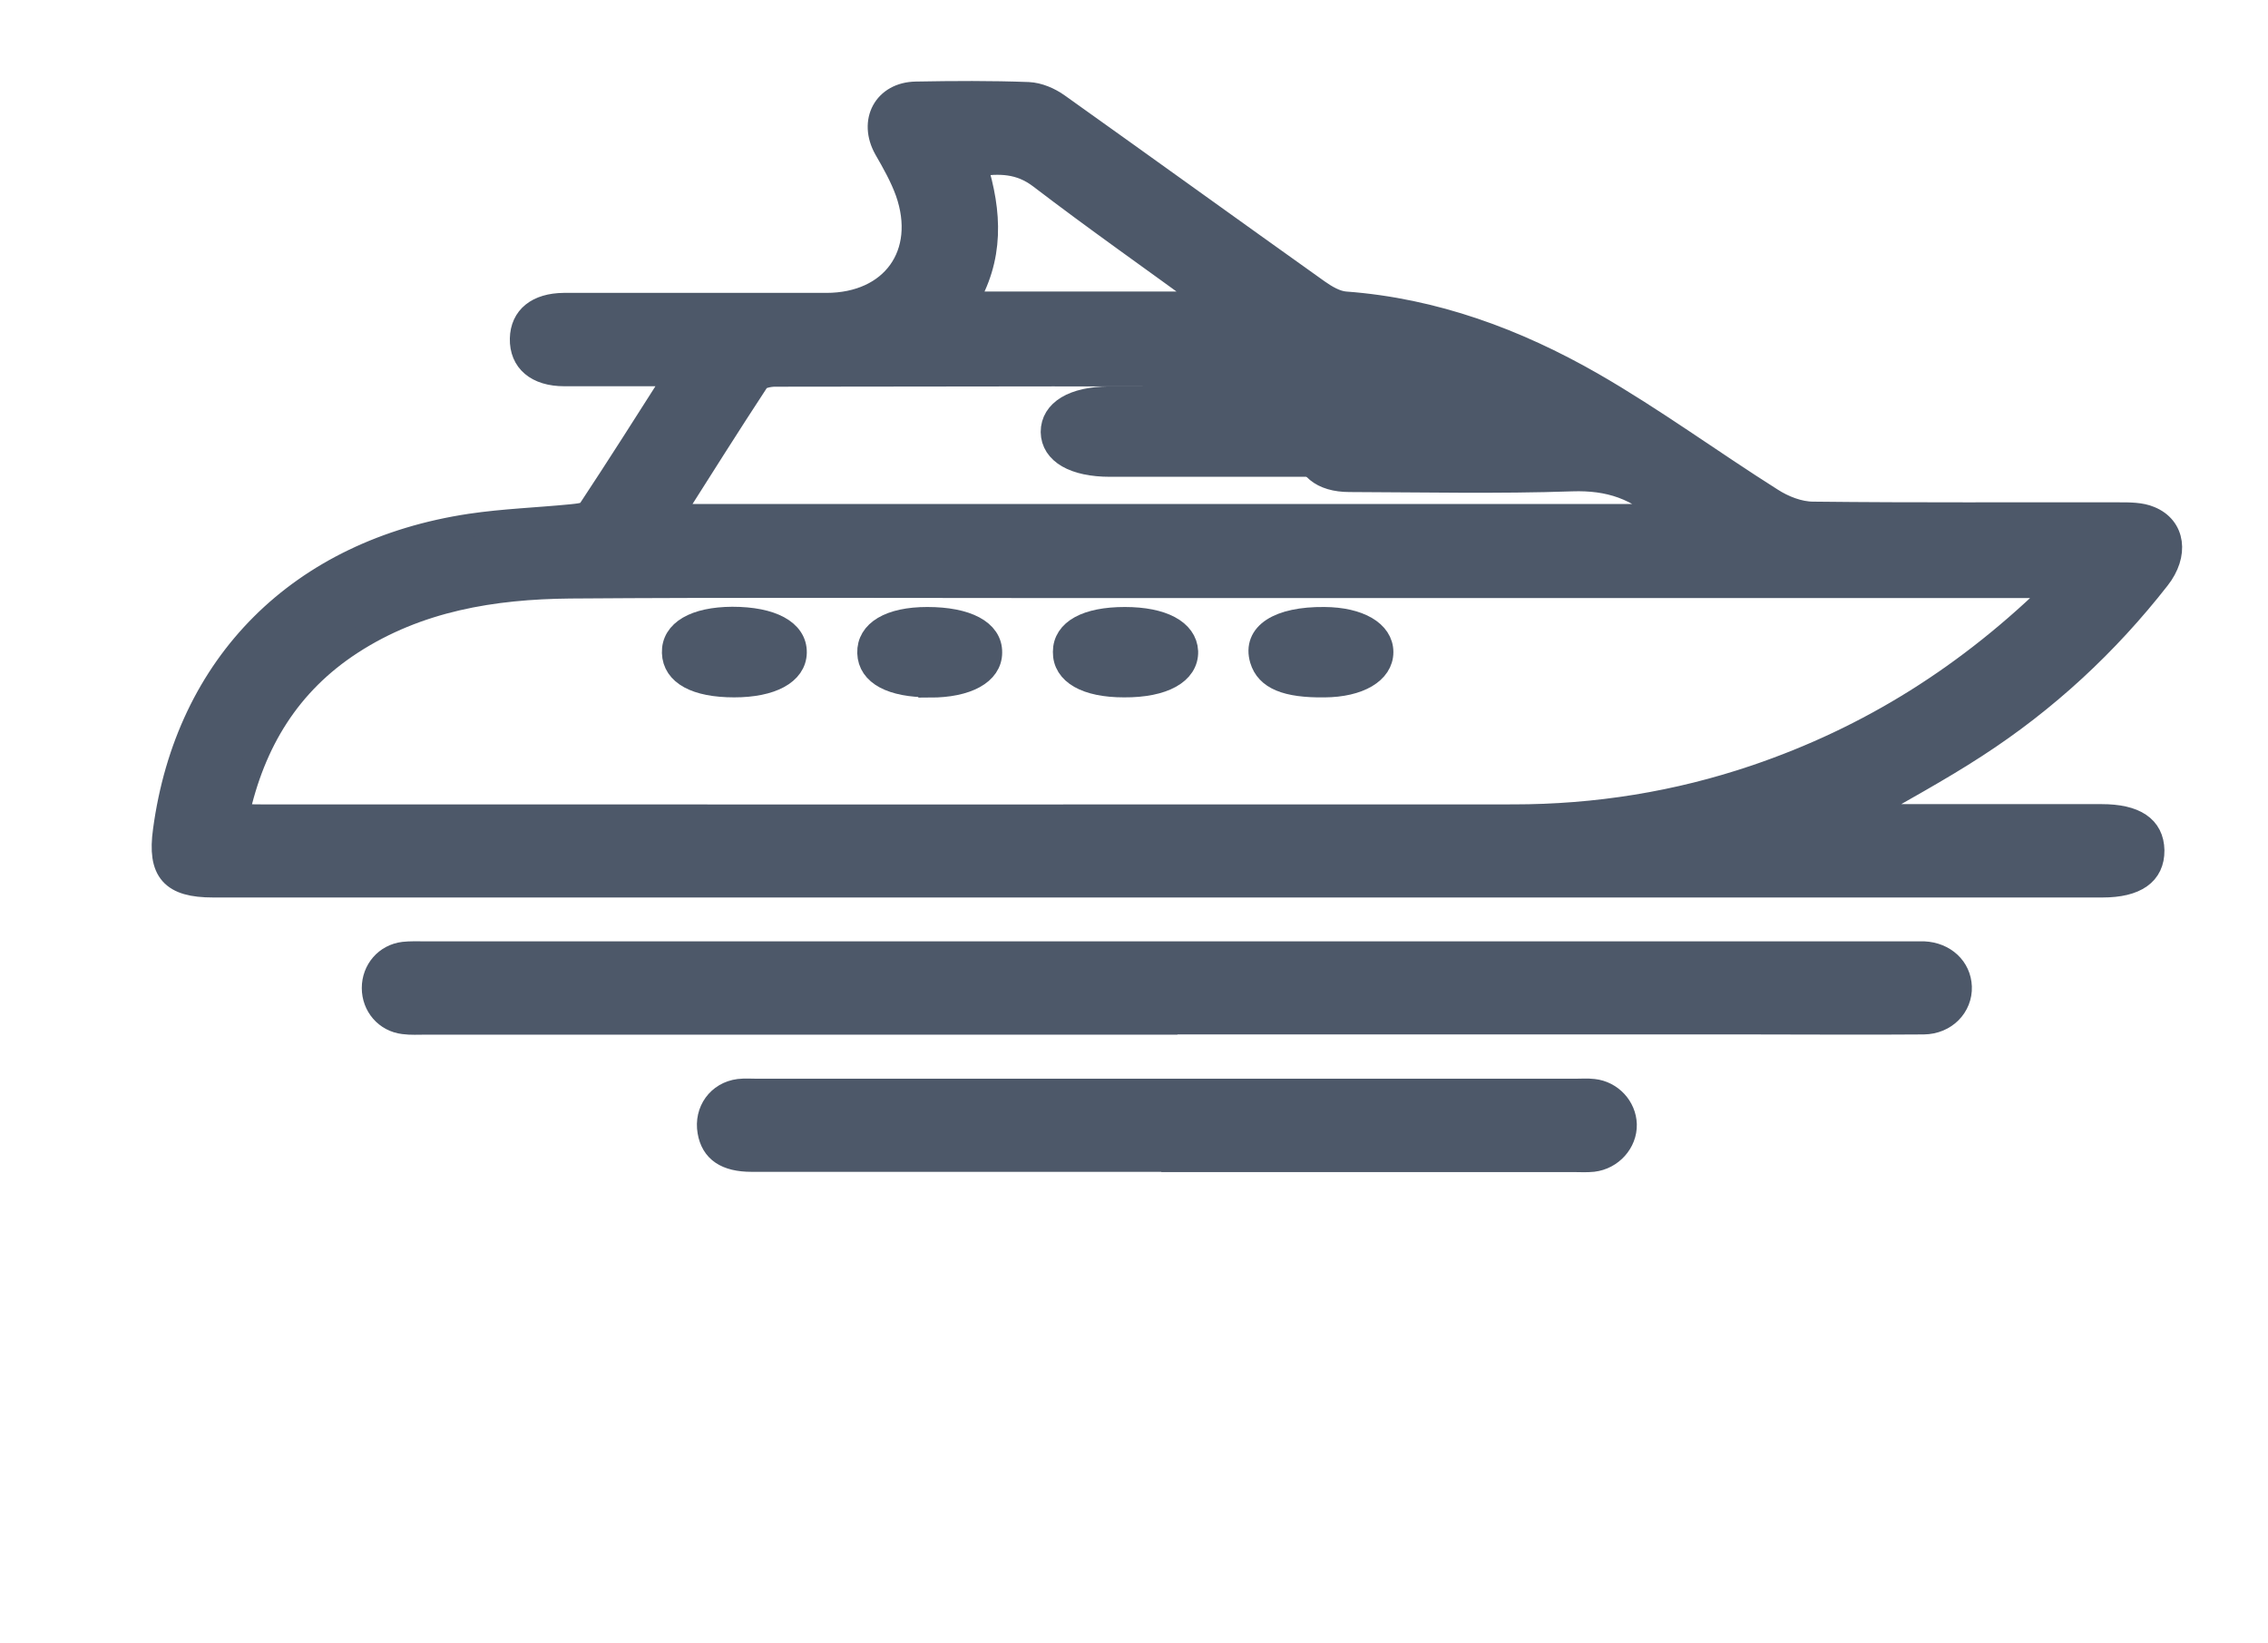 <svg xmlns="http://www.w3.org/2000/svg" width="98" height="71" viewBox="0 0 98 71" fill="none"><path d="M39.581 4.024C41.2 3.994 42.819 3.984 44.438 4.045C44.875 4.065 45.353 4.269 45.72 4.533C49.466 7.2 53.202 9.898 56.948 12.565C57.294 12.81 57.722 13.064 58.129 13.095C61.977 13.38 65.509 14.693 68.797 16.576C71.454 18.103 73.948 19.935 76.544 21.574C77.063 21.91 77.735 22.175 78.346 22.175C82.764 22.226 87.172 22.195 91.59 22.205C92.028 22.205 92.506 22.205 92.893 22.368C93.931 22.785 94.084 23.956 93.269 24.994C91.04 27.845 88.413 30.277 85.38 32.242C83.772 33.291 82.072 34.197 80.28 35.245H90.806C92.261 35.245 93.005 35.745 93.025 36.742C93.035 37.75 92.292 38.279 90.847 38.279H9.205C7.424 38.279 6.864 37.648 7.108 35.887C8.076 28.69 12.951 23.804 20.331 22.694C21.766 22.481 23.233 22.43 24.689 22.287C24.953 22.257 25.34 22.236 25.452 22.062C26.704 20.169 27.916 18.255 29.239 16.179L29.219 16.189H24.383C23.192 16.189 22.51 15.599 22.53 14.632C22.551 13.706 23.222 13.166 24.362 13.155H35.703C38.563 13.155 40.131 10.977 39.185 8.29C38.95 7.639 38.604 7.027 38.258 6.427C37.596 5.246 38.227 4.045 39.581 4.024ZM45.496 25.341C38.543 25.341 31.59 25.31 24.638 25.361C21.309 25.392 18.061 25.921 15.19 27.784C12.493 29.535 10.956 32.049 10.264 35.215C10.61 35.235 10.864 35.256 11.108 35.256C29.208 35.256 47.298 35.266 65.397 35.256C68.971 35.256 72.472 34.696 75.862 33.546C80.779 31.876 85.065 29.199 88.964 25.341H45.496ZM33.494 16.209C33.24 16.209 32.852 16.281 32.74 16.454C31.498 18.347 30.287 20.271 29.015 22.276H71.974L71.983 22.267C70.782 21.076 69.51 20.679 67.932 20.73C64.725 20.841 61.519 20.77 58.312 20.76C57.111 20.76 56.429 20.189 56.44 19.232C56.44 18.276 57.121 17.736 58.343 17.736H63.514C61.6 16.769 59.584 16.23 57.487 16.22C49.486 16.179 41.495 16.199 33.494 16.209ZM44.946 7.658C44.061 6.986 43.195 6.986 42.157 7.129C42.798 9.185 42.9 11.161 41.709 13.095H52.377C49.781 11.201 47.328 9.48 44.946 7.658Z" fill="#4D5869"></path><path d="M39.581 4.024C41.2 3.994 42.819 3.984 44.438 4.045C44.875 4.065 45.353 4.269 45.72 4.533C49.466 7.2 53.202 9.898 56.948 12.565C57.294 12.81 57.722 13.064 58.129 13.095C61.977 13.38 65.509 14.693 68.797 16.576C71.454 18.103 73.948 19.935 76.544 21.574C77.063 21.91 77.735 22.175 78.346 22.175C82.764 22.226 87.172 22.195 91.59 22.205C92.028 22.205 92.506 22.205 92.893 22.368C93.931 22.785 94.084 23.956 93.269 24.994C91.04 27.845 88.413 30.277 85.38 32.242C83.772 33.291 82.072 34.197 80.28 35.245H90.806C92.261 35.245 93.005 35.745 93.025 36.742C93.035 37.75 92.292 38.279 90.847 38.279H9.205C7.424 38.279 6.864 37.648 7.108 35.887C8.076 28.69 12.951 23.804 20.331 22.694C21.766 22.481 23.233 22.43 24.689 22.287C24.953 22.257 25.34 22.236 25.452 22.062C26.704 20.169 27.916 18.255 29.239 16.179L29.219 16.189H24.383C23.192 16.189 22.51 15.599 22.53 14.632C22.551 13.706 23.222 13.166 24.362 13.155H35.703C38.563 13.155 40.131 10.977 39.185 8.29C38.95 7.639 38.604 7.027 38.258 6.427C37.596 5.246 38.227 4.045 39.581 4.024ZM45.496 25.341C38.543 25.341 31.59 25.31 24.638 25.361C21.309 25.392 18.061 25.921 15.19 27.784C12.493 29.535 10.956 32.049 10.264 35.215C10.61 35.235 10.864 35.256 11.108 35.256C29.208 35.256 47.298 35.266 65.397 35.256C68.971 35.256 72.472 34.696 75.862 33.546C80.779 31.876 85.065 29.199 88.964 25.341H45.496ZM33.494 16.209C33.24 16.209 32.852 16.281 32.74 16.454C31.498 18.347 30.287 20.271 29.015 22.276H71.974L71.983 22.267C70.782 21.076 69.51 20.679 67.932 20.73C64.725 20.841 61.519 20.77 58.312 20.76C57.111 20.76 56.429 20.189 56.44 19.232C56.44 18.276 57.121 17.736 58.343 17.736H63.514C61.6 16.769 59.584 16.23 57.487 16.22C49.486 16.179 41.495 16.199 33.494 16.209ZM44.946 7.658C44.061 6.986 43.195 6.986 42.157 7.129C42.798 9.185 42.9 11.161 41.709 13.095H52.377C49.781 11.201 47.328 9.48 44.946 7.658Z" stroke="#4D5869"></path><path d="M18.301 41.173H83.126C84.022 41.214 84.674 41.824 84.704 42.639C84.734 43.473 84.062 44.186 83.126 44.196C80.591 44.217 78.046 44.196 75.512 44.196H50.378V44.206H18.393C18.077 44.206 17.752 44.226 17.446 44.185C16.673 44.094 16.133 43.453 16.133 42.69C16.133 41.926 16.673 41.285 17.446 41.193C17.731 41.163 18.016 41.173 18.301 41.173Z" fill="#4D5869"></path><path d="M18.301 41.173H83.126C84.022 41.214 84.674 41.824 84.704 42.639C84.734 43.473 84.062 44.186 83.126 44.196C80.591 44.217 78.046 44.196 75.512 44.196H50.378V44.206H18.393C18.077 44.206 17.752 44.226 17.446 44.185C16.673 44.094 16.133 43.453 16.133 42.69C16.133 41.926 16.673 41.285 17.446 41.193C17.731 41.163 18.016 41.173 18.301 41.173Z" stroke="#4D5869"></path><path d="M68.089 47.109C68.343 47.109 68.598 47.089 68.853 47.119C69.616 47.201 70.206 47.842 70.227 48.585C70.247 49.348 69.636 50.041 68.832 50.133C68.547 50.163 68.262 50.143 67.977 50.143H50.376L50.365 50.133H32.48C31.37 50.133 30.78 49.725 30.638 48.891C30.485 48.015 31.044 47.231 31.93 47.119C32.184 47.089 32.439 47.109 32.693 47.109H68.089Z" fill="#4D5869"></path><path d="M68.089 47.109C68.343 47.109 68.598 47.089 68.853 47.119C69.616 47.201 70.206 47.842 70.227 48.585C70.247 49.348 69.636 50.041 68.832 50.133C68.547 50.163 68.262 50.143 67.977 50.143H50.376L50.365 50.133H32.48C31.37 50.133 30.78 49.725 30.638 48.891C30.485 48.015 31.044 47.231 31.93 47.119C32.184 47.089 32.439 47.109 32.693 47.109H68.089Z" stroke="#4D5869"></path><path d="M31.64 26.717C33.346 26.717 34.376 27.275 34.362 28.195C34.348 29.085 33.332 29.632 31.724 29.632C30.073 29.632 29.129 29.114 29.101 28.205C29.072 27.285 30.032 26.727 31.64 26.717Z" fill="#4D5869"></path><path d="M31.64 26.717C33.346 26.717 34.376 27.275 34.362 28.195C34.348 29.085 33.332 29.632 31.724 29.632C30.073 29.632 29.129 29.114 29.101 28.205C29.072 27.285 30.032 26.727 31.64 26.717Z" stroke="#4D5869"></path><path d="M40.066 26.727C41.773 26.727 42.818 27.275 42.804 28.195C42.803 29.085 41.788 29.642 40.18 29.642V29.632C38.529 29.632 37.57 29.124 37.542 28.214C37.514 27.295 38.458 26.727 40.066 26.727Z" fill="#4D5869"></path><path d="M40.066 26.727C41.773 26.727 42.818 27.275 42.804 28.195C42.803 29.085 41.788 29.642 40.18 29.642V29.632C38.529 29.632 37.57 29.124 37.542 28.214C37.514 27.295 38.458 26.727 40.066 26.727Z" stroke="#4D5869"></path><path d="M48.605 26.727C50.227 26.727 51.229 27.265 51.272 28.146C51.299 29.065 50.269 29.642 48.577 29.632H48.562C46.941 29.632 45.981 29.085 45.995 28.166C45.995 27.256 46.954 26.727 48.605 26.727Z" fill="#4D5869"></path><path d="M48.605 26.727C50.227 26.727 51.229 27.265 51.272 28.146C51.299 29.065 50.269 29.642 48.577 29.632H48.562C46.941 29.632 45.981 29.085 45.995 28.166C45.995 27.256 46.954 26.727 48.605 26.727Z" stroke="#4D5869"></path><path d="M57.226 26.727C58.721 26.737 59.708 27.314 59.708 28.175C59.708 29.036 58.721 29.623 57.226 29.633C55.575 29.653 54.743 29.301 54.503 28.498C54.178 27.403 55.251 26.707 57.226 26.727Z" fill="#4D5869"></path><path d="M57.226 26.727C58.721 26.737 59.708 27.314 59.708 28.175C59.708 29.036 58.721 29.623 57.226 29.633C55.575 29.653 54.743 29.301 54.503 28.498C54.178 27.403 55.251 26.707 57.226 26.727Z" stroke="#4D5869"></path><path d="M68.207 17.197C69.829 17.197 70.831 17.785 70.803 18.685C70.76 19.555 69.787 20.102 68.249 20.102H47.965C46.413 20.102 45.482 19.555 45.468 18.665C45.468 17.765 46.385 17.207 47.922 17.197H68.207Z" fill="#4D5869"></path><path d="M68.207 17.197C69.829 17.197 70.831 17.785 70.803 18.685C70.76 19.555 69.787 20.102 68.249 20.102H47.965C46.413 20.102 45.482 19.555 45.468 18.665C45.468 17.765 46.385 17.207 47.922 17.197H68.207Z" stroke="#4D5869"></path></svg>